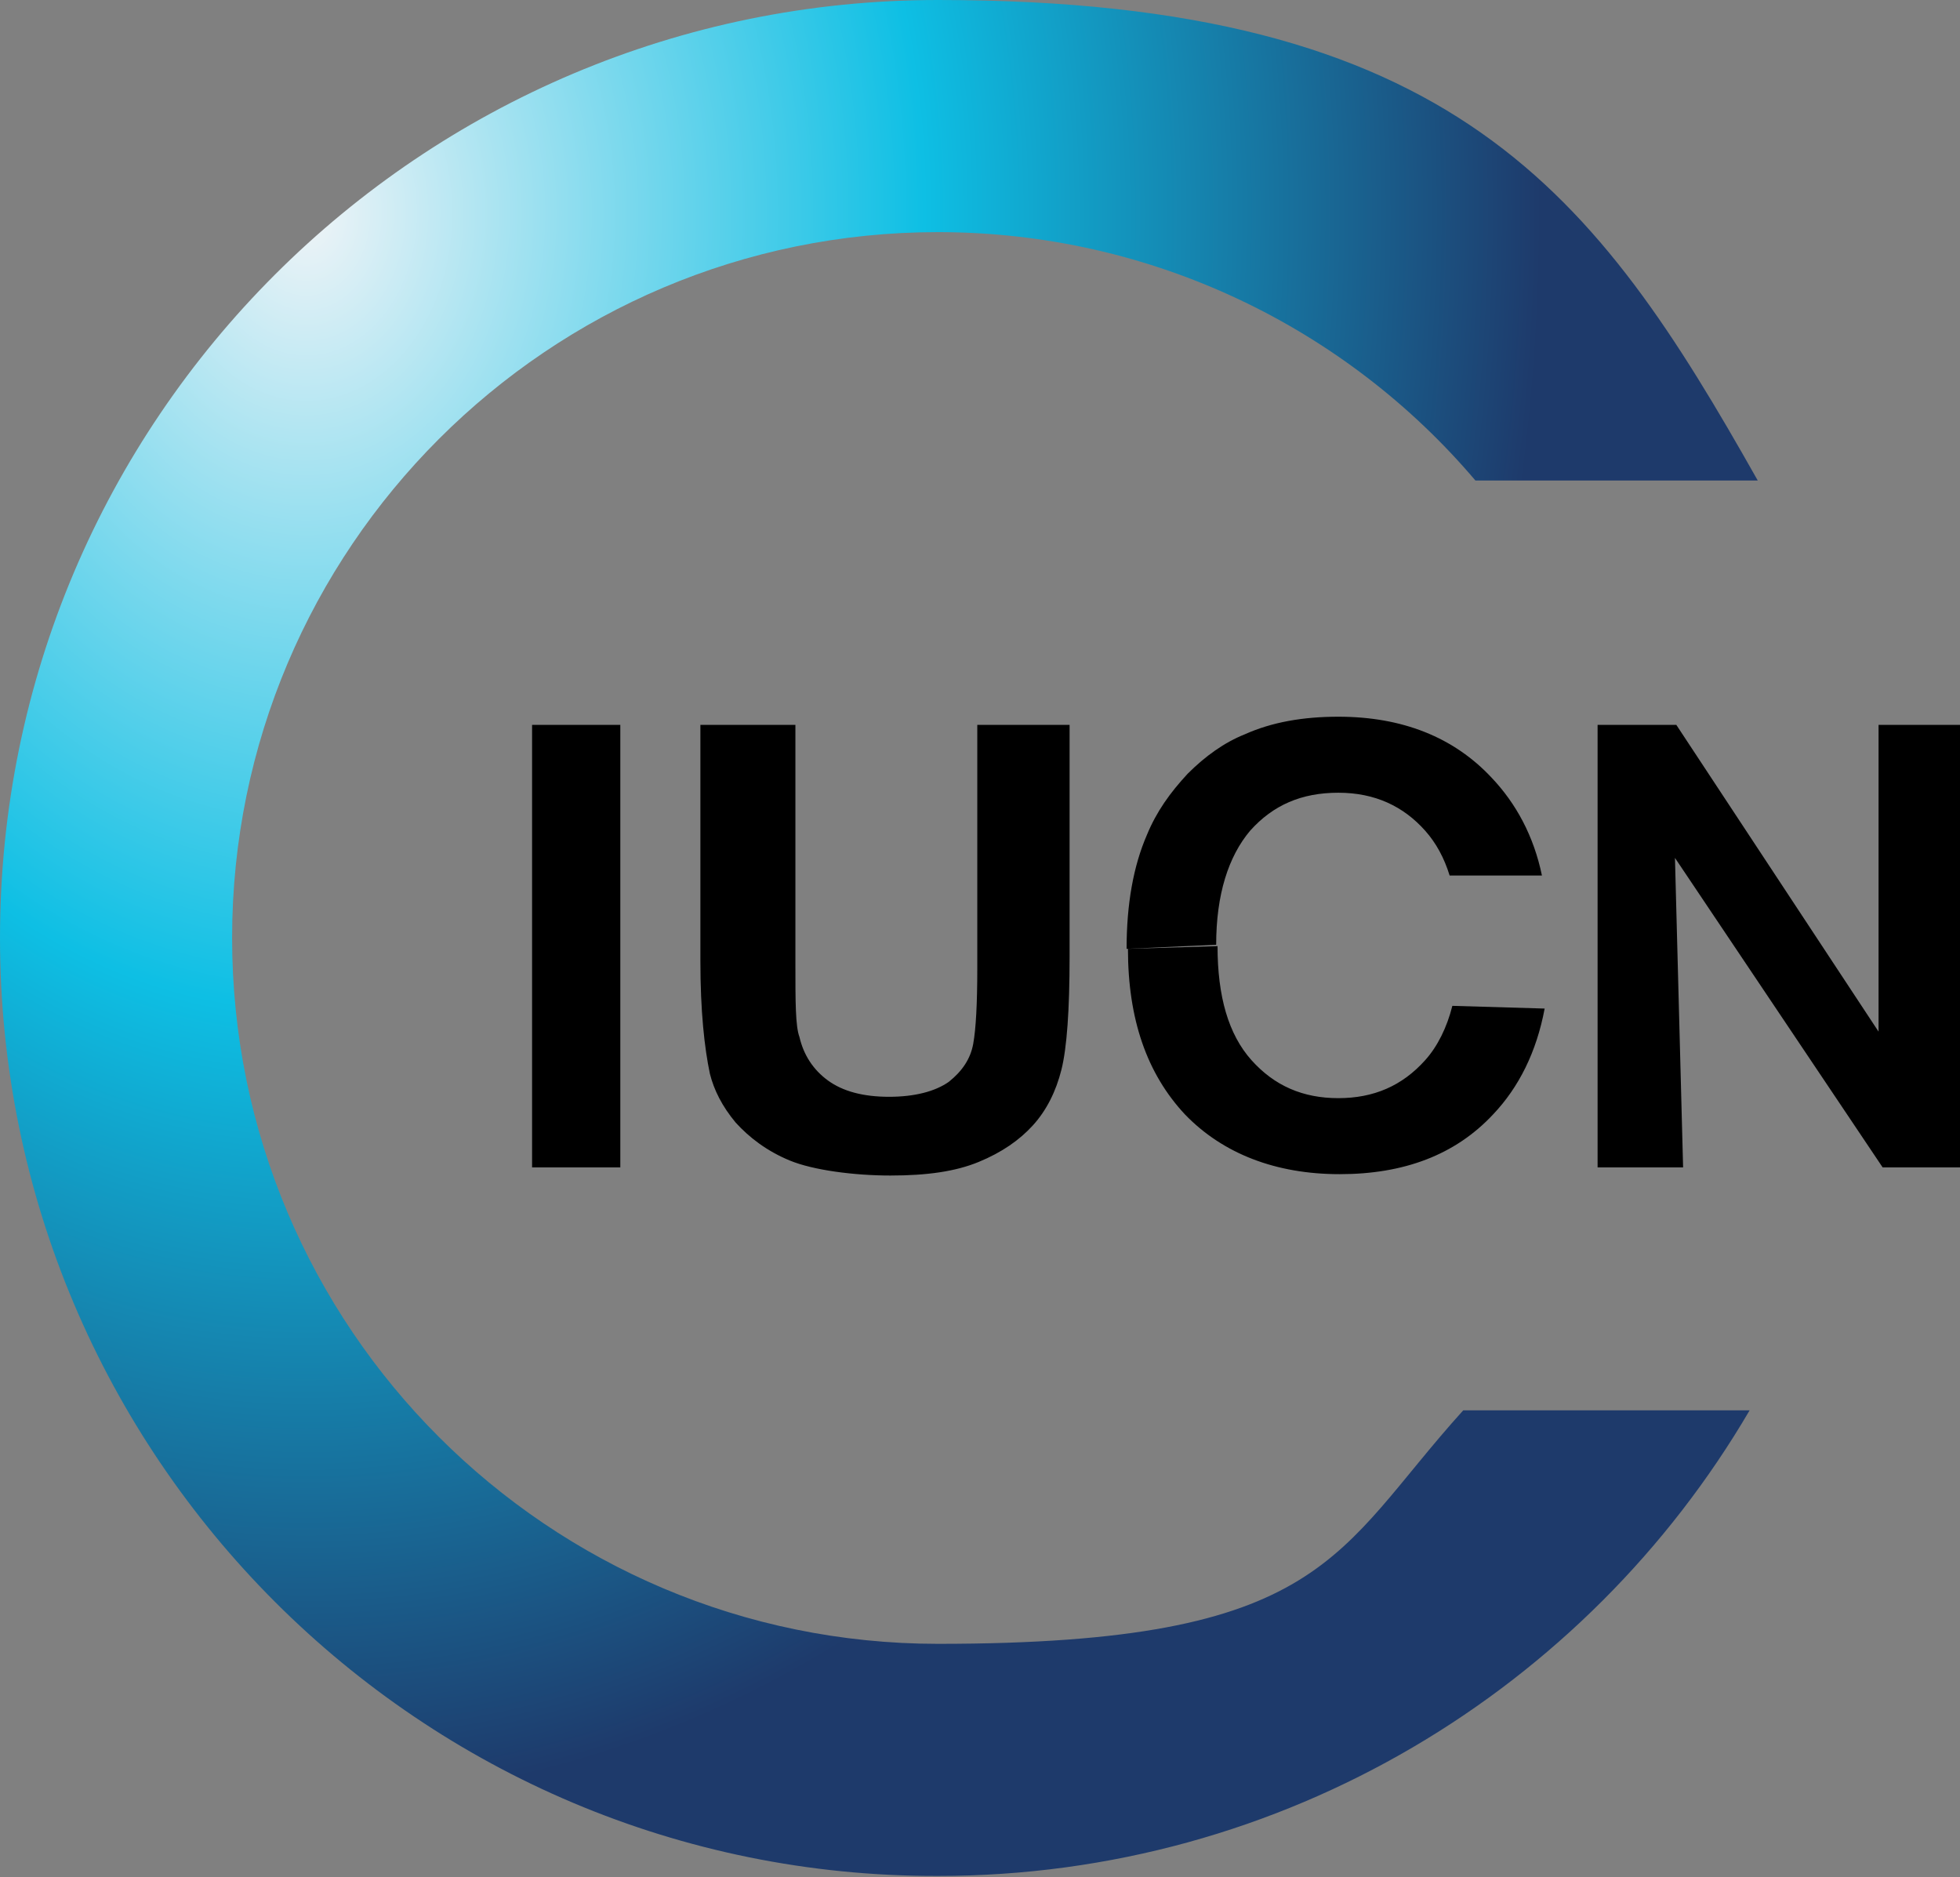 <svg xmlns="http://www.w3.org/2000/svg" xmlns:xlink="http://www.w3.org/1999/xlink" id="Calque_1" data-name="Calque 1" viewBox="0 0 144.4 138.3"><rect x="0" y="0" width="144.4" height="138.3" fill="#808080" stroke="none"/><defs><style>      .cls-1 {        fill: #000;      }      .cls-1, .cls-2 {        stroke-width: 0px;      }      .cls-2 {        fill: url(#Dégradé_sans_nom);        fill-rule: evenodd;      }    </style><radialGradient id="D&#xE9;grad&#xE9;_sans_nom" data-name="D&#xE9;grad&#xE9; sans nom" cx="175.9" cy="107.5" fx="175.9" fy="107.5" r="65" gradientTransform="translate(-223.7 209.2) scale(1.4 -1.8)" gradientUnits="userSpaceOnUse"><stop offset="0" stop-color="#f0f4f7"></stop><stop offset=".5" stop-color="#0ebfe4"></stop><stop offset="1" stop-color="#1e3a6b"></stop></radialGradient></defs><path class="cls-1" d="M39.2,86v-32.6h6.5v32.6h-6.5M51.8,53.4h6.8v17.6c0,2.8,0,4.6.3,5.4.3,1.3,1,2.4,2.1,3.2,1.1.8,2.6,1.2,4.5,1.2,1.9,0,3.4-.4,4.4-1.1,1-.8,1.6-1.7,1.8-2.8.2-1.1.3-3,.3-5.5v-18h6.8v17.1c0,3.9-.2,6.7-.6,8.3-.4,1.6-1.1,3-2.1,4.1-1,1.1-2.3,2-4,2.7-1.7.7-3.8,1-6.5,1s-5.7-.4-7.4-1.1c-1.7-.7-3-1.7-4-2.8-1-1.2-1.6-2.4-1.9-3.6-.4-1.9-.7-4.6-.7-8.3v-17.4M83,69.9c0-3.3.5-6.1,1.5-8.4.7-1.7,1.7-3.1,3-4.5,1.3-1.3,2.7-2.3,4.2-2.9,2-.9,4.3-1.3,6.9-1.3,4.7,0,8.5,1.5,11.3,4.5,1.8,1.9,3.1,4.3,3.7,7.2h-6.8c-.4-1.3-1-2.4-1.8-3.3-1.6-1.8-3.7-2.8-6.4-2.8-2.7,0-4.8.9-6.5,2.8-1.6,1.9-2.5,4.7-2.5,8.4M89.7,69.7c0,3.7.8,6.5,2.5,8.4,1.7,1.9,3.8,2.8,6.4,2.8,2.6,0,4.7-.9,6.4-2.8.9-1,1.6-2.4,2-4l6.8.2c-.6,3.2-1.9,5.8-3.8,7.8-2.8,3-6.6,4.4-11.3,4.4s-8.6-1.5-11.4-4.4c-2.8-3-4.2-7-4.2-12.2M117.7,86v-32.6h5.8l14.9,22.6v-22.6h6v32.6h-5.7l-15.3-22.8.6,22.8h-6.4"></path><path class="cls-2" d="M107.8,103.9h21.1c-12,20.5-34.3,34.3-59.8,34.3C31,138.3,0,107.3,0,69.1S31,0,69.1,0s48.5,14.3,60.4,35.4h-20.8c-9.5-11.2-23.8-18.3-39.6-18.3-28.7,0-52,23.3-52,52s23.3,52,52,52,29.2-6.7,38.7-17.2Z"></path></svg>